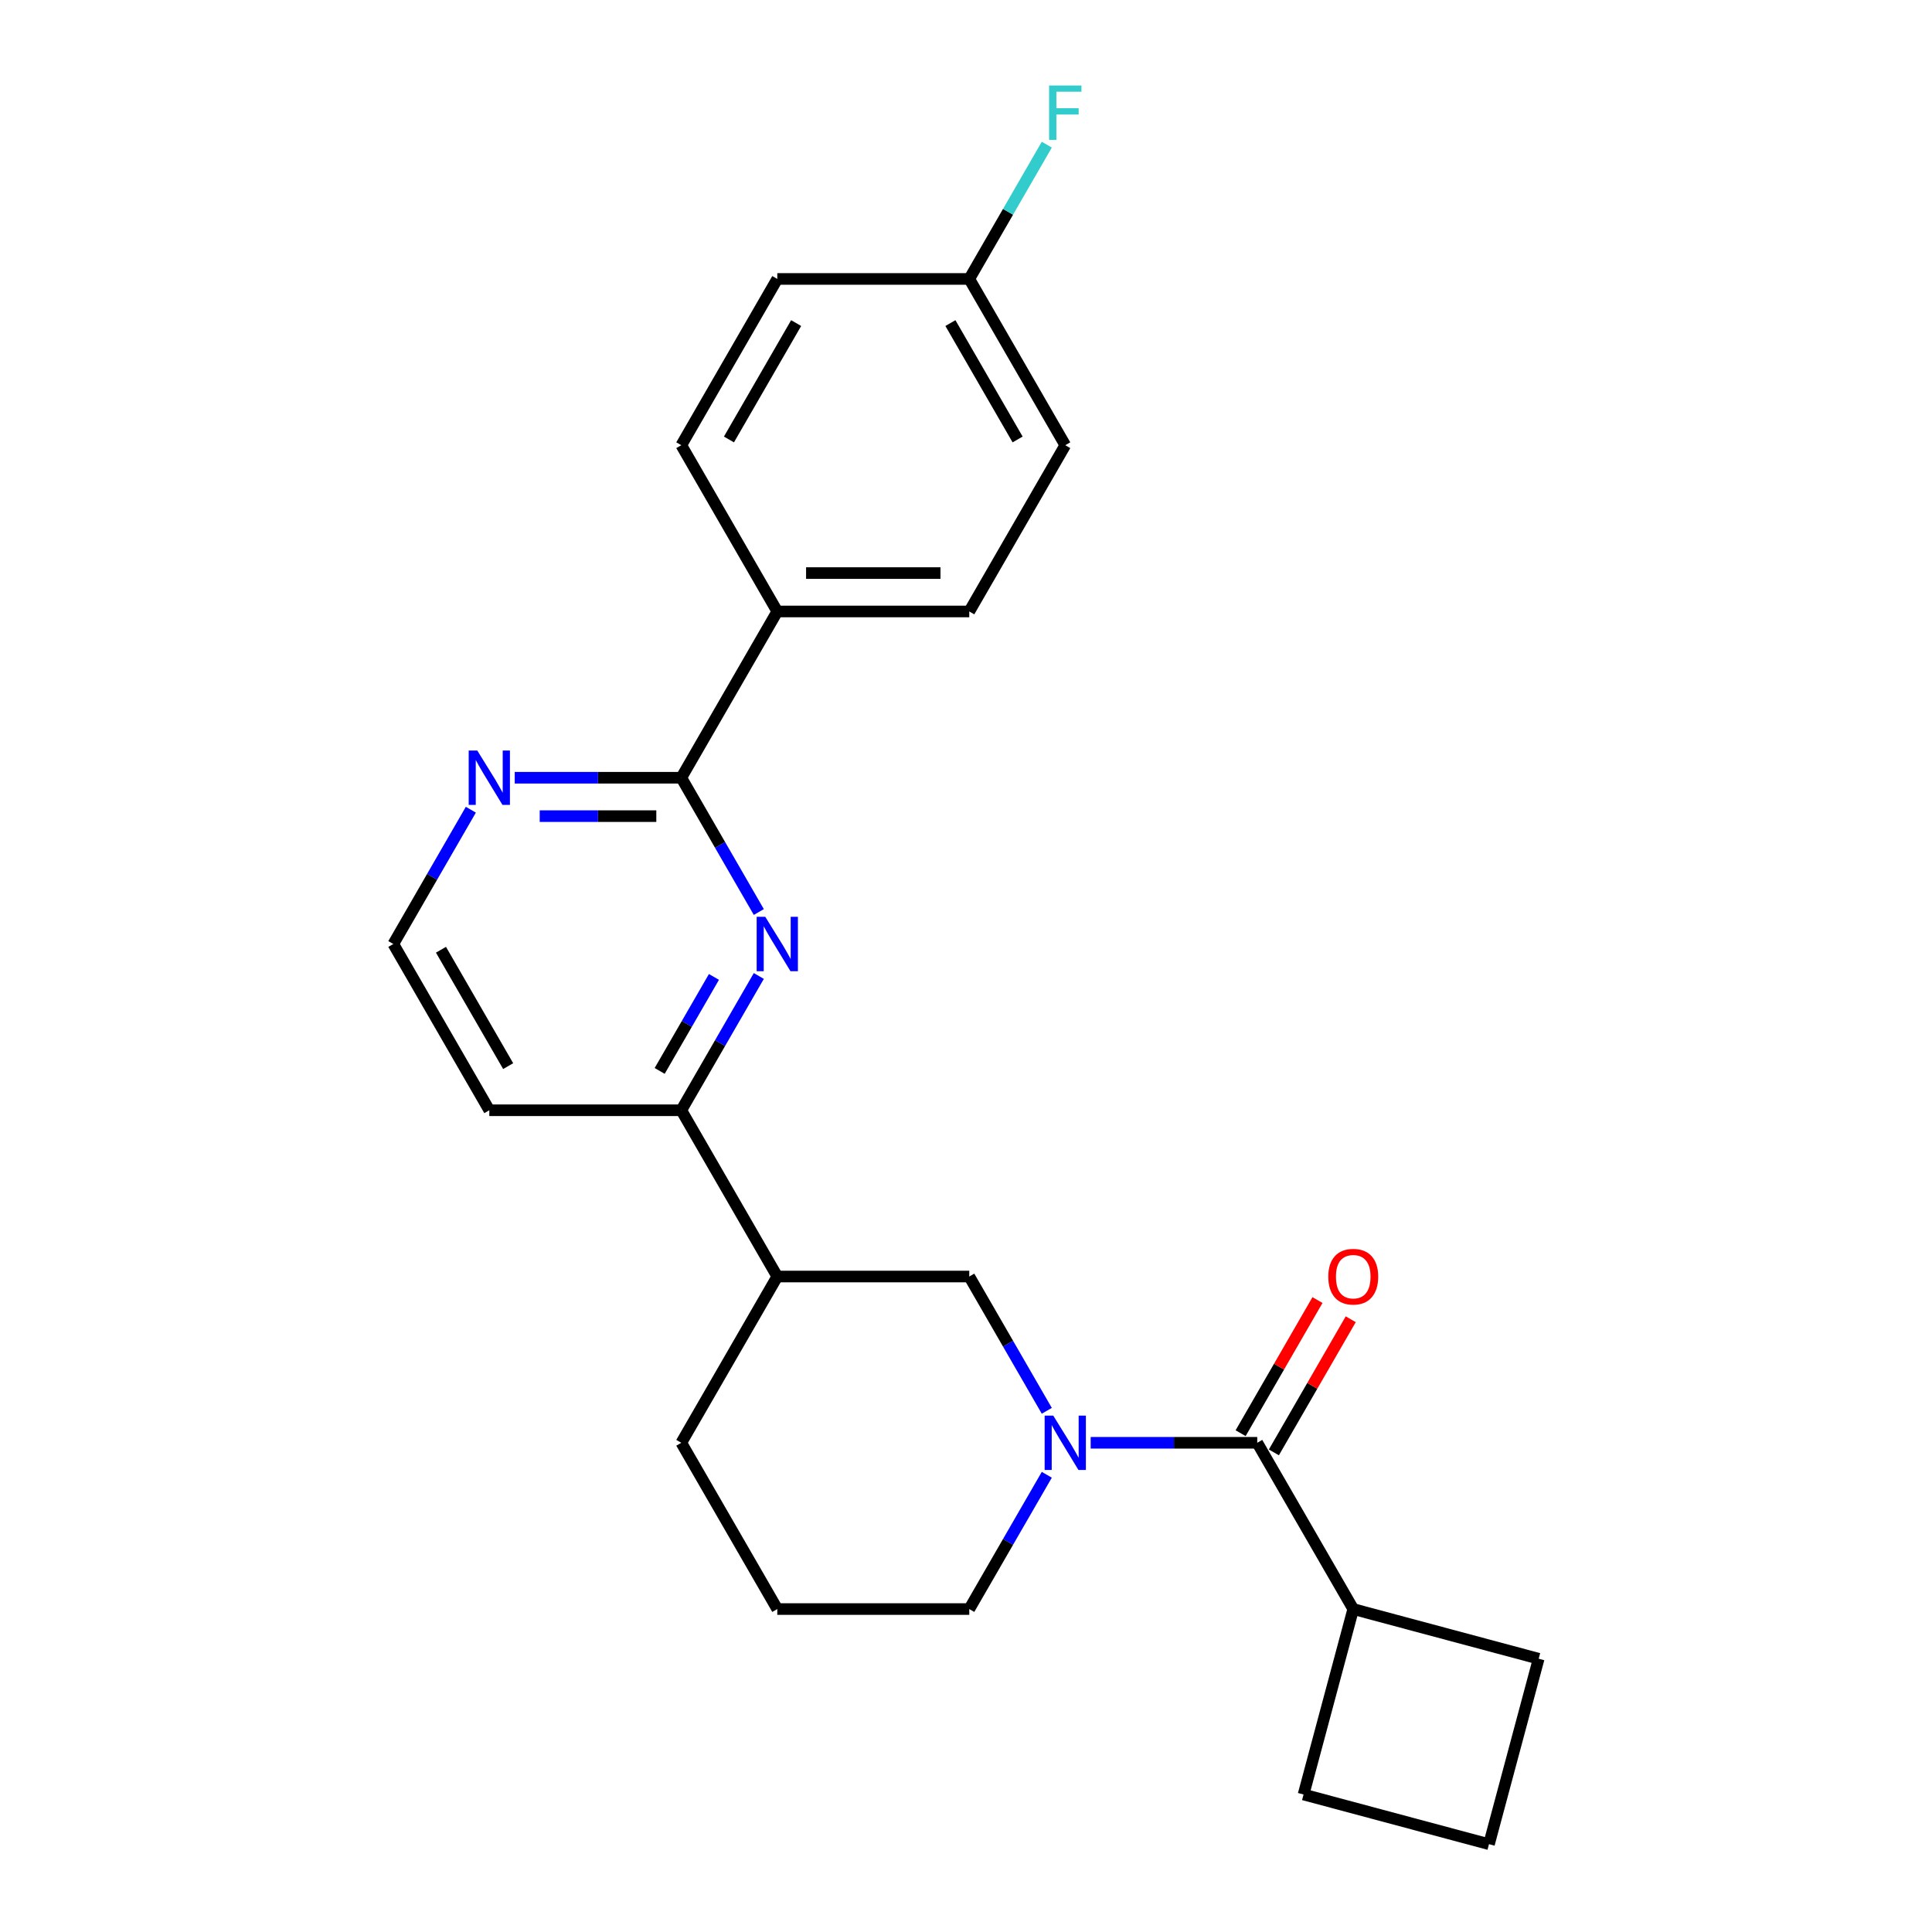 <?xml version='1.0' encoding='iso-8859-1'?>
<svg version='1.1' baseProfile='full'
              xmlns='http://www.w3.org/2000/svg'
                      xmlns:rdkit='http://www.rdkit.org/xml'
                      xmlns:xlink='http://www.w3.org/1999/xlink'
                  xml:space='preserve'
width='1000px' height='1000px' viewBox='0 0 1000 1000'>
<!-- END OF HEADER -->
<rect style='opacity:1.0;fill:#FFFFFF;stroke:none' width='1000' height='1000' x='0' y='0'> </rect>
<path class='bond-1' d='M 564.535,746.784 L 607.642,746.784' style='fill:none;fill-rule:evenodd;stroke:#0000FF;stroke-width:6px;stroke-linecap:butt;stroke-linejoin:miter;stroke-opacity:1' />
<path class='bond-1' d='M 607.642,746.784 L 650.749,746.784' style='fill:none;fill-rule:evenodd;stroke:#000000;stroke-width:6px;stroke-linecap:butt;stroke-linejoin:miter;stroke-opacity:1' />
<path class='bond-4' d='M 541.82,730.229 L 521.757,695.478' style='fill:none;fill-rule:evenodd;stroke:#0000FF;stroke-width:6px;stroke-linecap:butt;stroke-linejoin:miter;stroke-opacity:1' />
<path class='bond-4' d='M 521.757,695.478 L 501.693,660.727' style='fill:none;fill-rule:evenodd;stroke:#000000;stroke-width:6px;stroke-linecap:butt;stroke-linejoin:miter;stroke-opacity:1' />
<path class='bond-13' d='M 541.82,763.34 L 521.757,798.091' style='fill:none;fill-rule:evenodd;stroke:#0000FF;stroke-width:6px;stroke-linecap:butt;stroke-linejoin:miter;stroke-opacity:1' />
<path class='bond-13' d='M 521.757,798.091 L 501.693,832.842' style='fill:none;fill-rule:evenodd;stroke:#000000;stroke-width:6px;stroke-linecap:butt;stroke-linejoin:miter;stroke-opacity:1' />
<path class='bond-0' d='M 392.764,505.167 L 372.701,539.918' style='fill:none;fill-rule:evenodd;stroke:#0000FF;stroke-width:6px;stroke-linecap:butt;stroke-linejoin:miter;stroke-opacity:1' />
<path class='bond-0' d='M 372.701,539.918 L 352.637,574.669' style='fill:none;fill-rule:evenodd;stroke:#000000;stroke-width:6px;stroke-linecap:butt;stroke-linejoin:miter;stroke-opacity:1' />
<path class='bond-0' d='M 369.534,505.655 L 355.489,529.981' style='fill:none;fill-rule:evenodd;stroke:#0000FF;stroke-width:6px;stroke-linecap:butt;stroke-linejoin:miter;stroke-opacity:1' />
<path class='bond-0' d='M 355.489,529.981 L 341.445,554.307' style='fill:none;fill-rule:evenodd;stroke:#000000;stroke-width:6px;stroke-linecap:butt;stroke-linejoin:miter;stroke-opacity:1' />
<path class='bond-2' d='M 392.764,472.057 L 372.701,437.306' style='fill:none;fill-rule:evenodd;stroke:#0000FF;stroke-width:6px;stroke-linecap:butt;stroke-linejoin:miter;stroke-opacity:1' />
<path class='bond-2' d='M 372.701,437.306 L 352.637,402.555' style='fill:none;fill-rule:evenodd;stroke:#000000;stroke-width:6px;stroke-linecap:butt;stroke-linejoin:miter;stroke-opacity:1' />
<path class='bond-8' d='M 659.355,751.753 L 679.246,717.3' style='fill:none;fill-rule:evenodd;stroke:#000000;stroke-width:6px;stroke-linecap:butt;stroke-linejoin:miter;stroke-opacity:1' />
<path class='bond-8' d='M 679.246,717.3 L 699.138,682.847' style='fill:none;fill-rule:evenodd;stroke:#FF0000;stroke-width:6px;stroke-linecap:butt;stroke-linejoin:miter;stroke-opacity:1' />
<path class='bond-8' d='M 642.143,741.816 L 662.035,707.363' style='fill:none;fill-rule:evenodd;stroke:#000000;stroke-width:6px;stroke-linecap:butt;stroke-linejoin:miter;stroke-opacity:1' />
<path class='bond-8' d='M 662.035,707.363 L 681.926,672.91' style='fill:none;fill-rule:evenodd;stroke:#FF0000;stroke-width:6px;stroke-linecap:butt;stroke-linejoin:miter;stroke-opacity:1' />
<path class='bond-9' d='M 650.749,746.784 L 700.434,832.842' style='fill:none;fill-rule:evenodd;stroke:#000000;stroke-width:6px;stroke-linecap:butt;stroke-linejoin:miter;stroke-opacity:1' />
<path class='bond-7' d='M 352.637,402.555 L 402.322,316.497' style='fill:none;fill-rule:evenodd;stroke:#000000;stroke-width:6px;stroke-linecap:butt;stroke-linejoin:miter;stroke-opacity:1' />
<path class='bond-26' d='M 352.637,402.555 L 309.53,402.555' style='fill:none;fill-rule:evenodd;stroke:#000000;stroke-width:6px;stroke-linecap:butt;stroke-linejoin:miter;stroke-opacity:1' />
<path class='bond-26' d='M 309.53,402.555 L 266.423,402.555' style='fill:none;fill-rule:evenodd;stroke:#0000FF;stroke-width:6px;stroke-linecap:butt;stroke-linejoin:miter;stroke-opacity:1' />
<path class='bond-26' d='M 339.705,422.429 L 309.53,422.429' style='fill:none;fill-rule:evenodd;stroke:#000000;stroke-width:6px;stroke-linecap:butt;stroke-linejoin:miter;stroke-opacity:1' />
<path class='bond-26' d='M 309.53,422.429 L 279.355,422.429' style='fill:none;fill-rule:evenodd;stroke:#0000FF;stroke-width:6px;stroke-linecap:butt;stroke-linejoin:miter;stroke-opacity:1' />
<path class='bond-3' d='M 352.637,574.669 L 402.322,660.727' style='fill:none;fill-rule:evenodd;stroke:#000000;stroke-width:6px;stroke-linecap:butt;stroke-linejoin:miter;stroke-opacity:1' />
<path class='bond-12' d='M 352.637,574.669 L 253.267,574.669' style='fill:none;fill-rule:evenodd;stroke:#000000;stroke-width:6px;stroke-linecap:butt;stroke-linejoin:miter;stroke-opacity:1' />
<path class='bond-5' d='M 501.693,660.727 L 402.322,660.727' style='fill:none;fill-rule:evenodd;stroke:#000000;stroke-width:6px;stroke-linecap:butt;stroke-linejoin:miter;stroke-opacity:1' />
<path class='bond-24' d='M 402.322,660.727 L 352.637,746.784' style='fill:none;fill-rule:evenodd;stroke:#000000;stroke-width:6px;stroke-linecap:butt;stroke-linejoin:miter;stroke-opacity:1' />
<path class='bond-6' d='M 243.708,419.11 L 223.645,453.861' style='fill:none;fill-rule:evenodd;stroke:#0000FF;stroke-width:6px;stroke-linecap:butt;stroke-linejoin:miter;stroke-opacity:1' />
<path class='bond-6' d='M 223.645,453.861 L 203.581,488.612' style='fill:none;fill-rule:evenodd;stroke:#000000;stroke-width:6px;stroke-linecap:butt;stroke-linejoin:miter;stroke-opacity:1' />
<path class='bond-10' d='M 402.322,316.497 L 501.693,316.497' style='fill:none;fill-rule:evenodd;stroke:#000000;stroke-width:6px;stroke-linecap:butt;stroke-linejoin:miter;stroke-opacity:1' />
<path class='bond-10' d='M 417.228,296.623 L 486.787,296.623' style='fill:none;fill-rule:evenodd;stroke:#000000;stroke-width:6px;stroke-linecap:butt;stroke-linejoin:miter;stroke-opacity:1' />
<path class='bond-11' d='M 402.322,316.497 L 352.637,230.44' style='fill:none;fill-rule:evenodd;stroke:#000000;stroke-width:6px;stroke-linecap:butt;stroke-linejoin:miter;stroke-opacity:1' />
<path class='bond-22' d='M 700.434,832.842 L 796.419,858.561' style='fill:none;fill-rule:evenodd;stroke:#000000;stroke-width:6px;stroke-linecap:butt;stroke-linejoin:miter;stroke-opacity:1' />
<path class='bond-23' d='M 700.434,832.842 L 674.715,928.826' style='fill:none;fill-rule:evenodd;stroke:#000000;stroke-width:6px;stroke-linecap:butt;stroke-linejoin:miter;stroke-opacity:1' />
<path class='bond-17' d='M 501.693,316.497 L 551.378,230.44' style='fill:none;fill-rule:evenodd;stroke:#000000;stroke-width:6px;stroke-linecap:butt;stroke-linejoin:miter;stroke-opacity:1' />
<path class='bond-16' d='M 352.637,230.44 L 402.322,144.382' style='fill:none;fill-rule:evenodd;stroke:#000000;stroke-width:6px;stroke-linecap:butt;stroke-linejoin:miter;stroke-opacity:1' />
<path class='bond-16' d='M 377.301,227.468 L 412.081,167.228' style='fill:none;fill-rule:evenodd;stroke:#000000;stroke-width:6px;stroke-linecap:butt;stroke-linejoin:miter;stroke-opacity:1' />
<path class='bond-14' d='M 253.267,574.669 L 203.581,488.612' style='fill:none;fill-rule:evenodd;stroke:#000000;stroke-width:6px;stroke-linecap:butt;stroke-linejoin:miter;stroke-opacity:1' />
<path class='bond-14' d='M 263.025,551.824 L 228.245,491.584' style='fill:none;fill-rule:evenodd;stroke:#000000;stroke-width:6px;stroke-linecap:butt;stroke-linejoin:miter;stroke-opacity:1' />
<path class='bond-20' d='M 501.693,832.842 L 402.322,832.842' style='fill:none;fill-rule:evenodd;stroke:#000000;stroke-width:6px;stroke-linecap:butt;stroke-linejoin:miter;stroke-opacity:1' />
<path class='bond-15' d='M 501.693,144.382 L 402.322,144.382' style='fill:none;fill-rule:evenodd;stroke:#000000;stroke-width:6px;stroke-linecap:butt;stroke-linejoin:miter;stroke-opacity:1' />
<path class='bond-18' d='M 501.693,144.382 L 521.757,109.631' style='fill:none;fill-rule:evenodd;stroke:#000000;stroke-width:6px;stroke-linecap:butt;stroke-linejoin:miter;stroke-opacity:1' />
<path class='bond-18' d='M 521.757,109.631 L 541.82,74.88' style='fill:none;fill-rule:evenodd;stroke:#33CCCC;stroke-width:6px;stroke-linecap:butt;stroke-linejoin:miter;stroke-opacity:1' />
<path class='bond-27' d='M 501.693,144.382 L 551.378,230.44' style='fill:none;fill-rule:evenodd;stroke:#000000;stroke-width:6px;stroke-linecap:butt;stroke-linejoin:miter;stroke-opacity:1' />
<path class='bond-27' d='M 491.934,167.228 L 526.714,227.468' style='fill:none;fill-rule:evenodd;stroke:#000000;stroke-width:6px;stroke-linecap:butt;stroke-linejoin:miter;stroke-opacity:1' />
<path class='bond-19' d='M 352.637,746.784 L 402.322,832.842' style='fill:none;fill-rule:evenodd;stroke:#000000;stroke-width:6px;stroke-linecap:butt;stroke-linejoin:miter;stroke-opacity:1' />
<path class='bond-21' d='M 770.7,954.545 L 674.715,928.826' style='fill:none;fill-rule:evenodd;stroke:#000000;stroke-width:6px;stroke-linecap:butt;stroke-linejoin:miter;stroke-opacity:1' />
<path class='bond-25' d='M 770.7,954.545 L 796.419,858.561' style='fill:none;fill-rule:evenodd;stroke:#000000;stroke-width:6px;stroke-linecap:butt;stroke-linejoin:miter;stroke-opacity:1' />
<path  class='atom-0' d='M 545.158 732.714
L 554.379 747.619
Q 555.293 749.09, 556.764 751.753
Q 558.235 754.416, 558.314 754.575
L 558.314 732.714
L 562.051 732.714
L 562.051 760.855
L 558.195 760.855
L 548.298 744.558
Q 547.145 742.651, 545.913 740.464
Q 544.72 738.278, 544.363 737.603
L 544.363 760.855
L 540.706 760.855
L 540.706 732.714
L 545.158 732.714
' fill='#0000FF'/>
<path  class='atom-1' d='M 396.102 474.541
L 405.323 489.447
Q 406.238 490.917, 407.708 493.581
Q 409.179 496.244, 409.258 496.403
L 409.258 474.541
L 412.995 474.541
L 412.995 502.683
L 409.139 502.683
L 399.242 486.386
Q 398.089 484.478, 396.857 482.292
Q 395.665 480.106, 395.307 479.43
L 395.307 502.683
L 391.65 502.683
L 391.65 474.541
L 396.102 474.541
' fill='#0000FF'/>
<path  class='atom-7' d='M 247.046 388.484
L 256.268 403.389
Q 257.182 404.86, 258.652 407.523
Q 260.123 410.186, 260.203 410.345
L 260.203 388.484
L 263.939 388.484
L 263.939 416.625
L 260.083 416.625
L 250.186 400.329
Q 249.033 398.421, 247.801 396.235
Q 246.609 394.048, 246.251 393.373
L 246.251 416.625
L 242.594 416.625
L 242.594 388.484
L 247.046 388.484
' fill='#0000FF'/>
<path  class='atom-9' d='M 687.516 660.806
Q 687.516 654.049, 690.855 650.273
Q 694.194 646.497, 700.434 646.497
Q 706.675 646.497, 710.013 650.273
Q 713.352 654.049, 713.352 660.806
Q 713.352 667.643, 709.974 671.538
Q 706.595 675.394, 700.434 675.394
Q 694.233 675.394, 690.855 671.538
Q 687.516 667.683, 687.516 660.806
M 700.434 672.214
Q 704.727 672.214, 707.032 669.352
Q 709.378 666.451, 709.378 660.806
Q 709.378 655.281, 707.032 652.499
Q 704.727 649.677, 700.434 649.677
Q 696.141 649.677, 693.796 652.459
Q 691.491 655.242, 691.491 660.806
Q 691.491 666.49, 693.796 669.352
Q 696.141 672.214, 700.434 672.214
' fill='#FF0000'/>
<path  class='atom-19' d='M 543.011 44.254
L 559.745 44.254
L 559.745 47.474
L 546.787 47.474
L 546.787 56.019
L 558.314 56.019
L 558.314 59.279
L 546.787 59.279
L 546.787 72.396
L 543.011 72.396
L 543.011 44.254
' fill='#33CCCC'/>
</svg>
